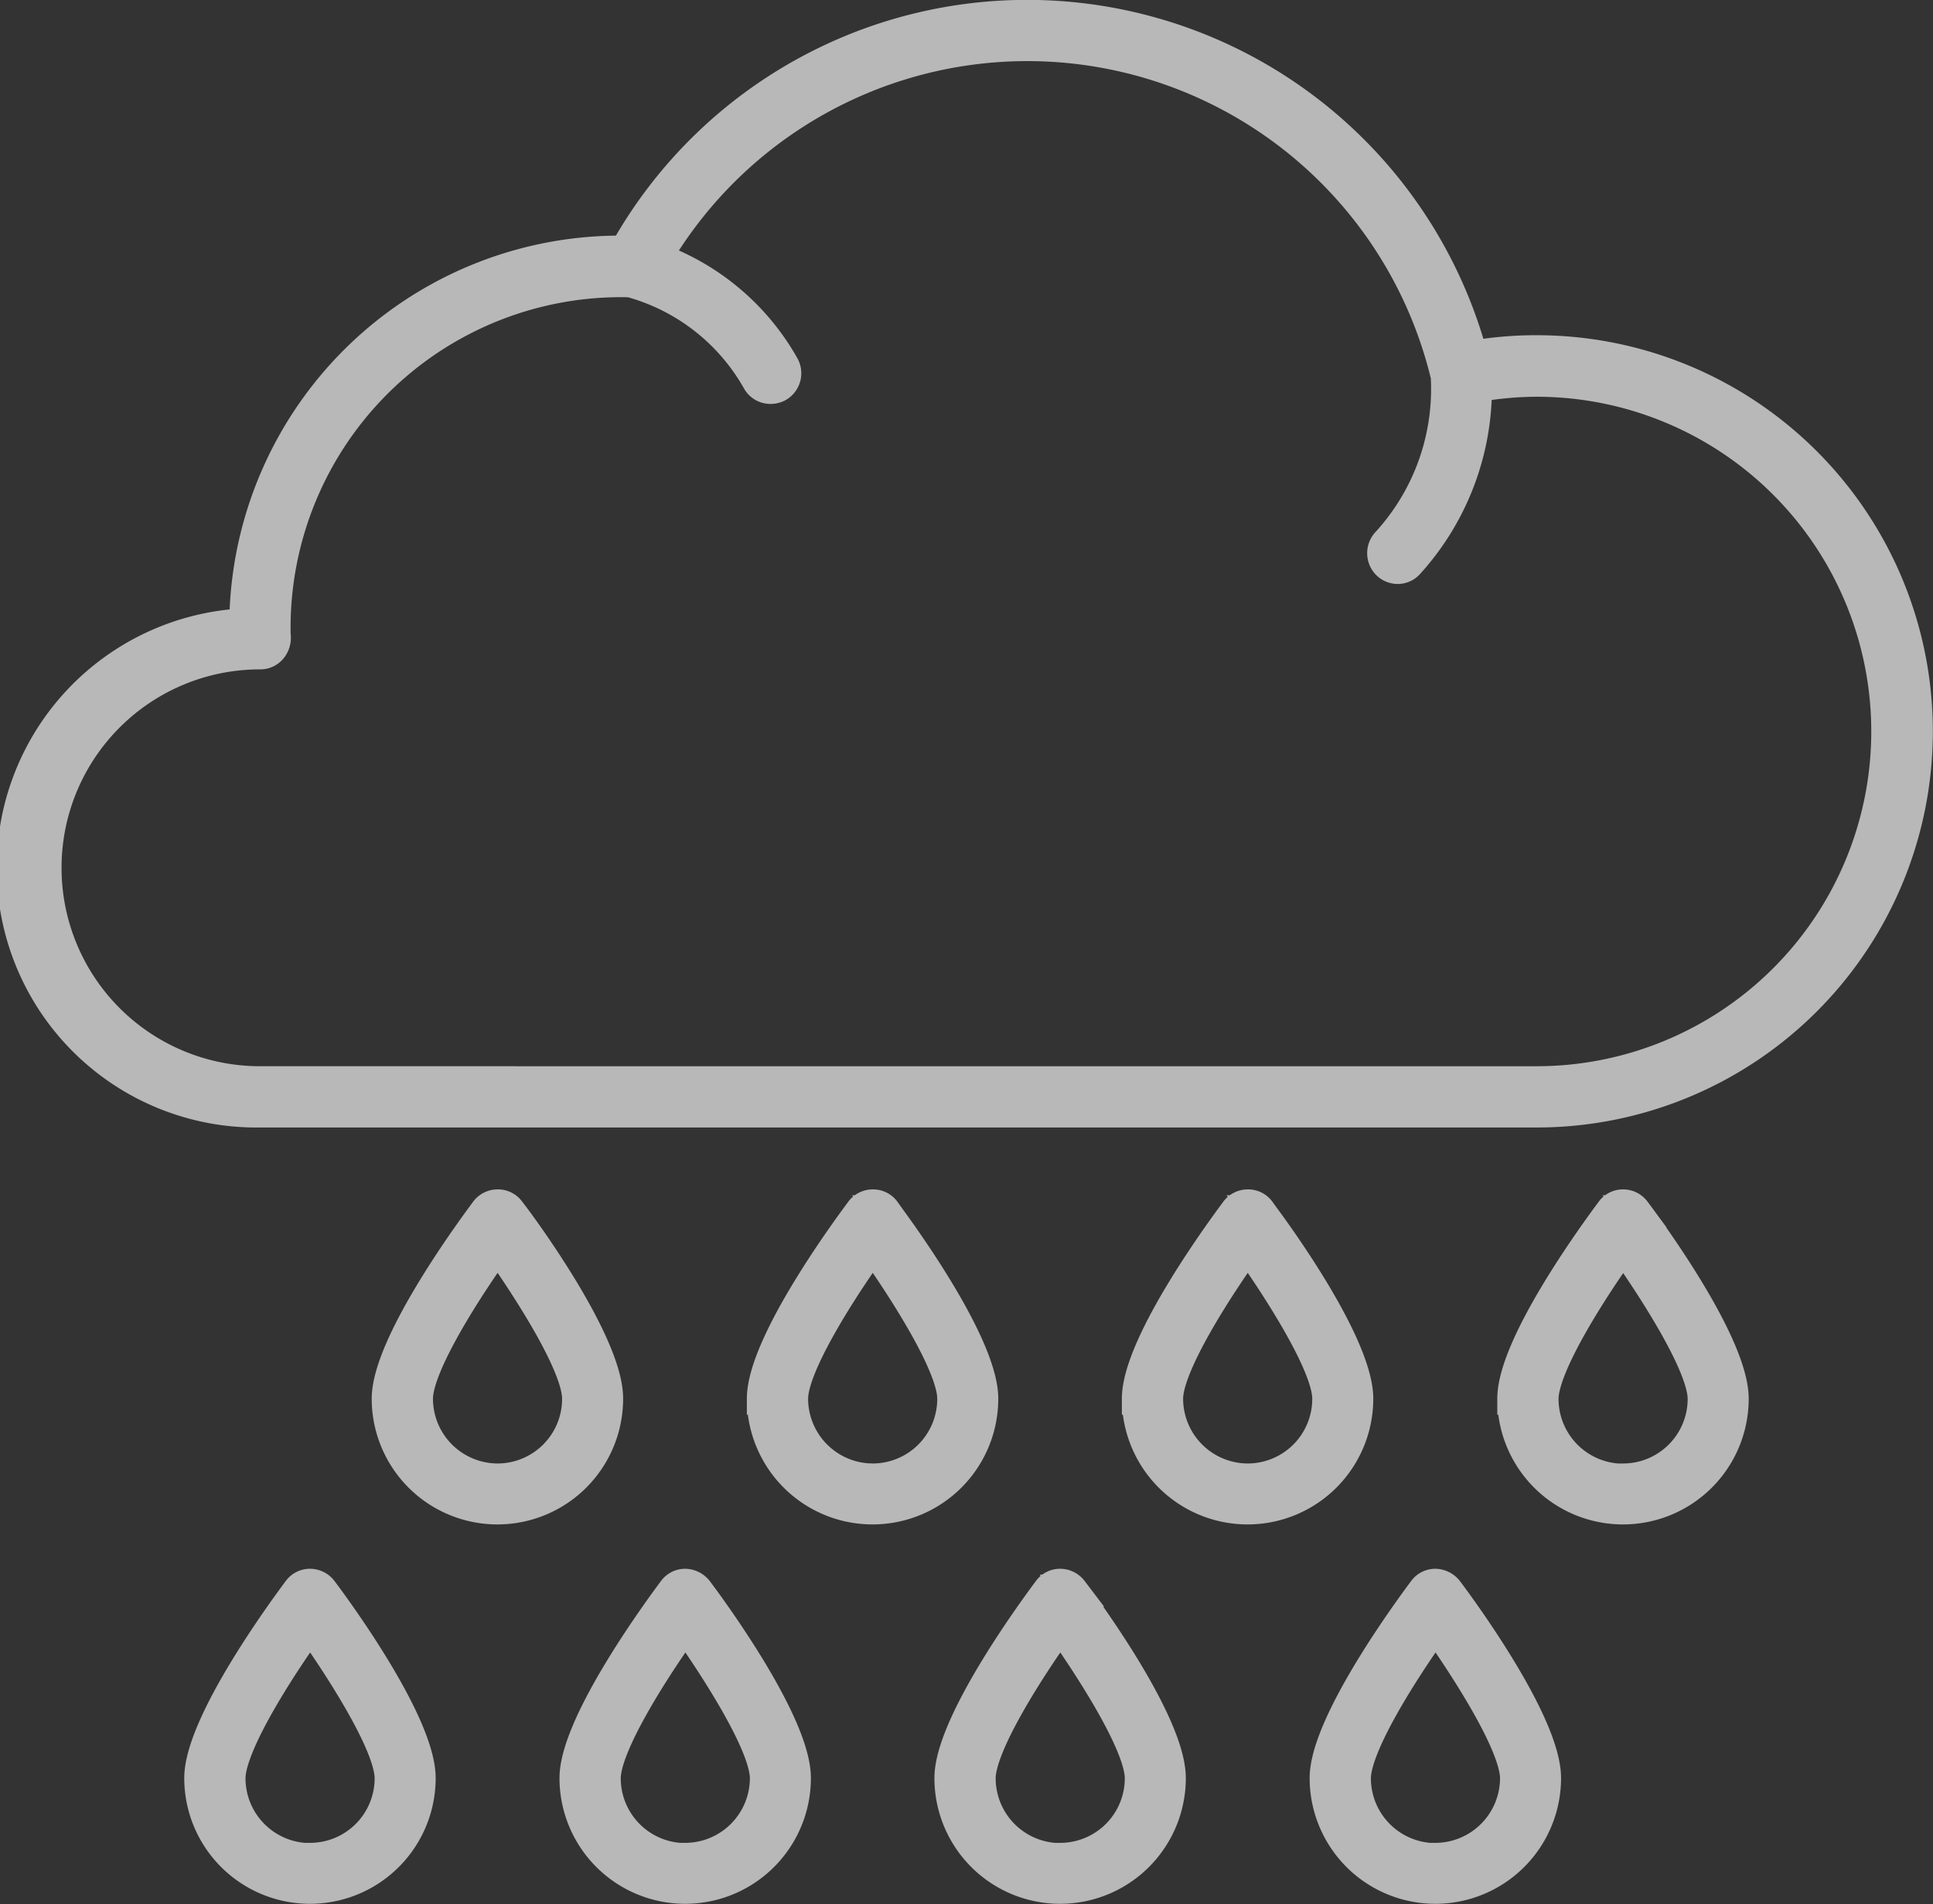 <svg xmlns="http://www.w3.org/2000/svg" width="42.288" height="41.648" viewBox="0 0 42.288 41.648">
  <rect x="0" y="0" width="42.288" height="41.648" fill="#333333" stroke="none"/>
  <g id="Rain_Listing" data-name="Rain Listing" transform="translate(-4.15 -4.65)" opacity="0.65">
    <path id="Path_414732" data-name="Path 414732" d="M37.77,12.332a8.031,8.031,0,0,0-1.42.122,10.076,10.076,0,0,0-18.523-2.3,8.2,8.2,0,0,0-8.311,8.151A5.331,5.331,0,0,0,9.83,28.961H37.77a8.314,8.314,0,1,0,0-16.629Zm0,15.989H9.83a4.69,4.69,0,1,1,.013-9.38.307.307,0,0,0,.237-.109.358.358,0,0,0,.083-.25c-.006-.077-.006-.141-.006-.218A7.58,7.58,0,0,1,17.725,10.8h.026c.07,0,.134,0,.2.006a4.579,4.579,0,0,1,2.777,2.163.313.313,0,0,0,.282.166.341.341,0,0,0,.154-.038.324.324,0,0,0,.128-.435A5.221,5.221,0,0,0,18.486,10.3,9.434,9.434,0,0,1,35.8,12.876a4.987,4.987,0,0,1-1.312,3.66.329.329,0,0,0,.026.454.324.324,0,0,0,.211.083.307.307,0,0,0,.237-.109A5.705,5.705,0,0,0,36.439,13.1a7.553,7.553,0,0,1,1.324-.122,7.671,7.671,0,1,1,.006,15.343Z" fill="#fff" stroke="#fff" stroke-width="0.7"/>
    <path id="Path_414733" data-name="Path 414733" d="M19.872,45.788a.307.307,0,0,0-.256-.128.315.315,0,0,0-.256.128c-.218.294-2.15,2.886-2.15,4.1a2.4,2.4,0,1,0,4.8,0C22.015,48.667,20.1,46.076,19.872,45.788Zm-.256,5.867a1.769,1.769,0,0,1-1.766-1.766c0-.742,1.107-2.45,1.766-3.365.653.921,1.759,2.623,1.759,3.365A1.764,1.764,0,0,1,19.616,51.655Z" transform="translate(-4.578 -14.645)" fill="#fff" stroke="#fff" stroke-width="0.7"/>
    <path id="Path_414734" data-name="Path 414734" d="M32.7,45.788a.307.307,0,0,0-.256-.128.315.315,0,0,0-.256.128c-.218.294-2.15,2.886-2.15,4.1a2.4,2.4,0,1,0,4.8,0c0-1.222-1.926-3.813-2.143-4.1Zm-.256,5.867a1.769,1.769,0,0,1-1.766-1.766c0-.742,1.107-2.45,1.766-3.365.653.921,1.759,2.623,1.759,3.365A1.764,1.764,0,0,1,32.446,51.655Z" transform="translate(-9.199 -14.645)" fill="#fff" stroke="#fff" stroke-width="0.7"/>
    <path id="Path_414735" data-name="Path 414735" d="M45.522,45.788a.307.307,0,0,0-.256-.128.315.315,0,0,0-.256.128c-.218.294-2.15,2.886-2.15,4.1a2.4,2.4,0,1,0,4.8,0c0-1.222-1.919-3.813-2.143-4.1Zm-.256,5.867A1.769,1.769,0,0,1,43.5,49.889c0-.742,1.107-2.45,1.766-3.365.653.921,1.759,2.623,1.759,3.365A1.764,1.764,0,0,1,45.266,51.655Z" transform="translate(-13.817 -14.645)" fill="#fff" stroke="#fff" stroke-width="0.7"/>
    <path id="Path_414736" data-name="Path 414736" d="M58.1,45.66a.307.307,0,0,0-.256.128c-.218.294-2.15,2.886-2.15,4.1a2.4,2.4,0,1,0,4.8,0c0-1.222-1.926-3.813-2.143-4.1A.315.315,0,0,0,58.1,45.66Zm0,6a1.769,1.769,0,0,1-1.766-1.766c0-.742,1.107-2.45,1.766-3.365.653.921,1.759,2.623,1.759,3.365A1.764,1.764,0,0,1,58.1,51.655Z" transform="translate(-18.438 -14.645)" fill="#fff" stroke="#fff" stroke-width="0.7"/>
    <path id="Path_414737" data-name="Path 414737" d="M13.206,58.63a.307.307,0,0,0-.256.128c-.218.294-2.15,2.886-2.15,4.1a2.4,2.4,0,1,0,4.8,0c0-1.222-1.926-3.813-2.143-4.1a.324.324,0,0,0-.256-.128Zm0,6a1.769,1.769,0,0,1-1.766-1.766c0-.742,1.107-2.45,1.766-3.365.653.921,1.759,2.623,1.759,3.365A1.764,1.764,0,0,1,13.206,64.625Z" transform="translate(-2.269 -19.317)" fill="#fff" stroke="#fff" stroke-width="0.7"/>
    <path id="Path_414738" data-name="Path 414738" d="M26.036,58.63a.307.307,0,0,0-.256.128c-.218.294-2.15,2.886-2.15,4.1a2.4,2.4,0,1,0,4.8,0c0-1.222-1.926-3.813-2.143-4.1a.344.344,0,0,0-.256-.128Zm0,6a1.769,1.769,0,0,1-1.766-1.766c0-.742,1.107-2.45,1.766-3.365.653.921,1.759,2.623,1.759,3.365A1.768,1.768,0,0,1,26.036,64.625Z" transform="translate(-6.89 -19.317)" fill="#fff" stroke="#fff" stroke-width="0.7"/>
    <path id="Path_414739" data-name="Path 414739" d="M38.856,58.63a.307.307,0,0,0-.256.128c-.218.294-2.15,2.886-2.15,4.1a2.4,2.4,0,1,0,4.8,0c0-1.222-1.926-3.813-2.143-4.1a.324.324,0,0,0-.256-.128Zm0,6a1.769,1.769,0,0,1-1.766-1.766c0-.742,1.107-2.45,1.766-3.365.653.921,1.759,2.623,1.759,3.365A1.764,1.764,0,0,1,38.856,64.625Z" transform="translate(-11.508 -19.317)" fill="#fff" stroke="#fff" stroke-width="0.7"/>
    <path id="Path_414740" data-name="Path 414740" d="M51.686,58.63a.307.307,0,0,0-.256.128c-.218.294-2.15,2.886-2.15,4.1a2.4,2.4,0,1,0,4.8,0c0-1.222-1.926-3.813-2.143-4.1a.344.344,0,0,0-.256-.128Zm0,6a1.769,1.769,0,0,1-1.766-1.766c0-.742,1.107-2.45,1.766-3.365.653.921,1.759,2.623,1.759,3.365A1.768,1.768,0,0,1,51.686,64.625Z" transform="translate(-16.129 -19.317)" fill="#fff" stroke="#fff" stroke-width="0.7"/>
  </g>
</svg>
